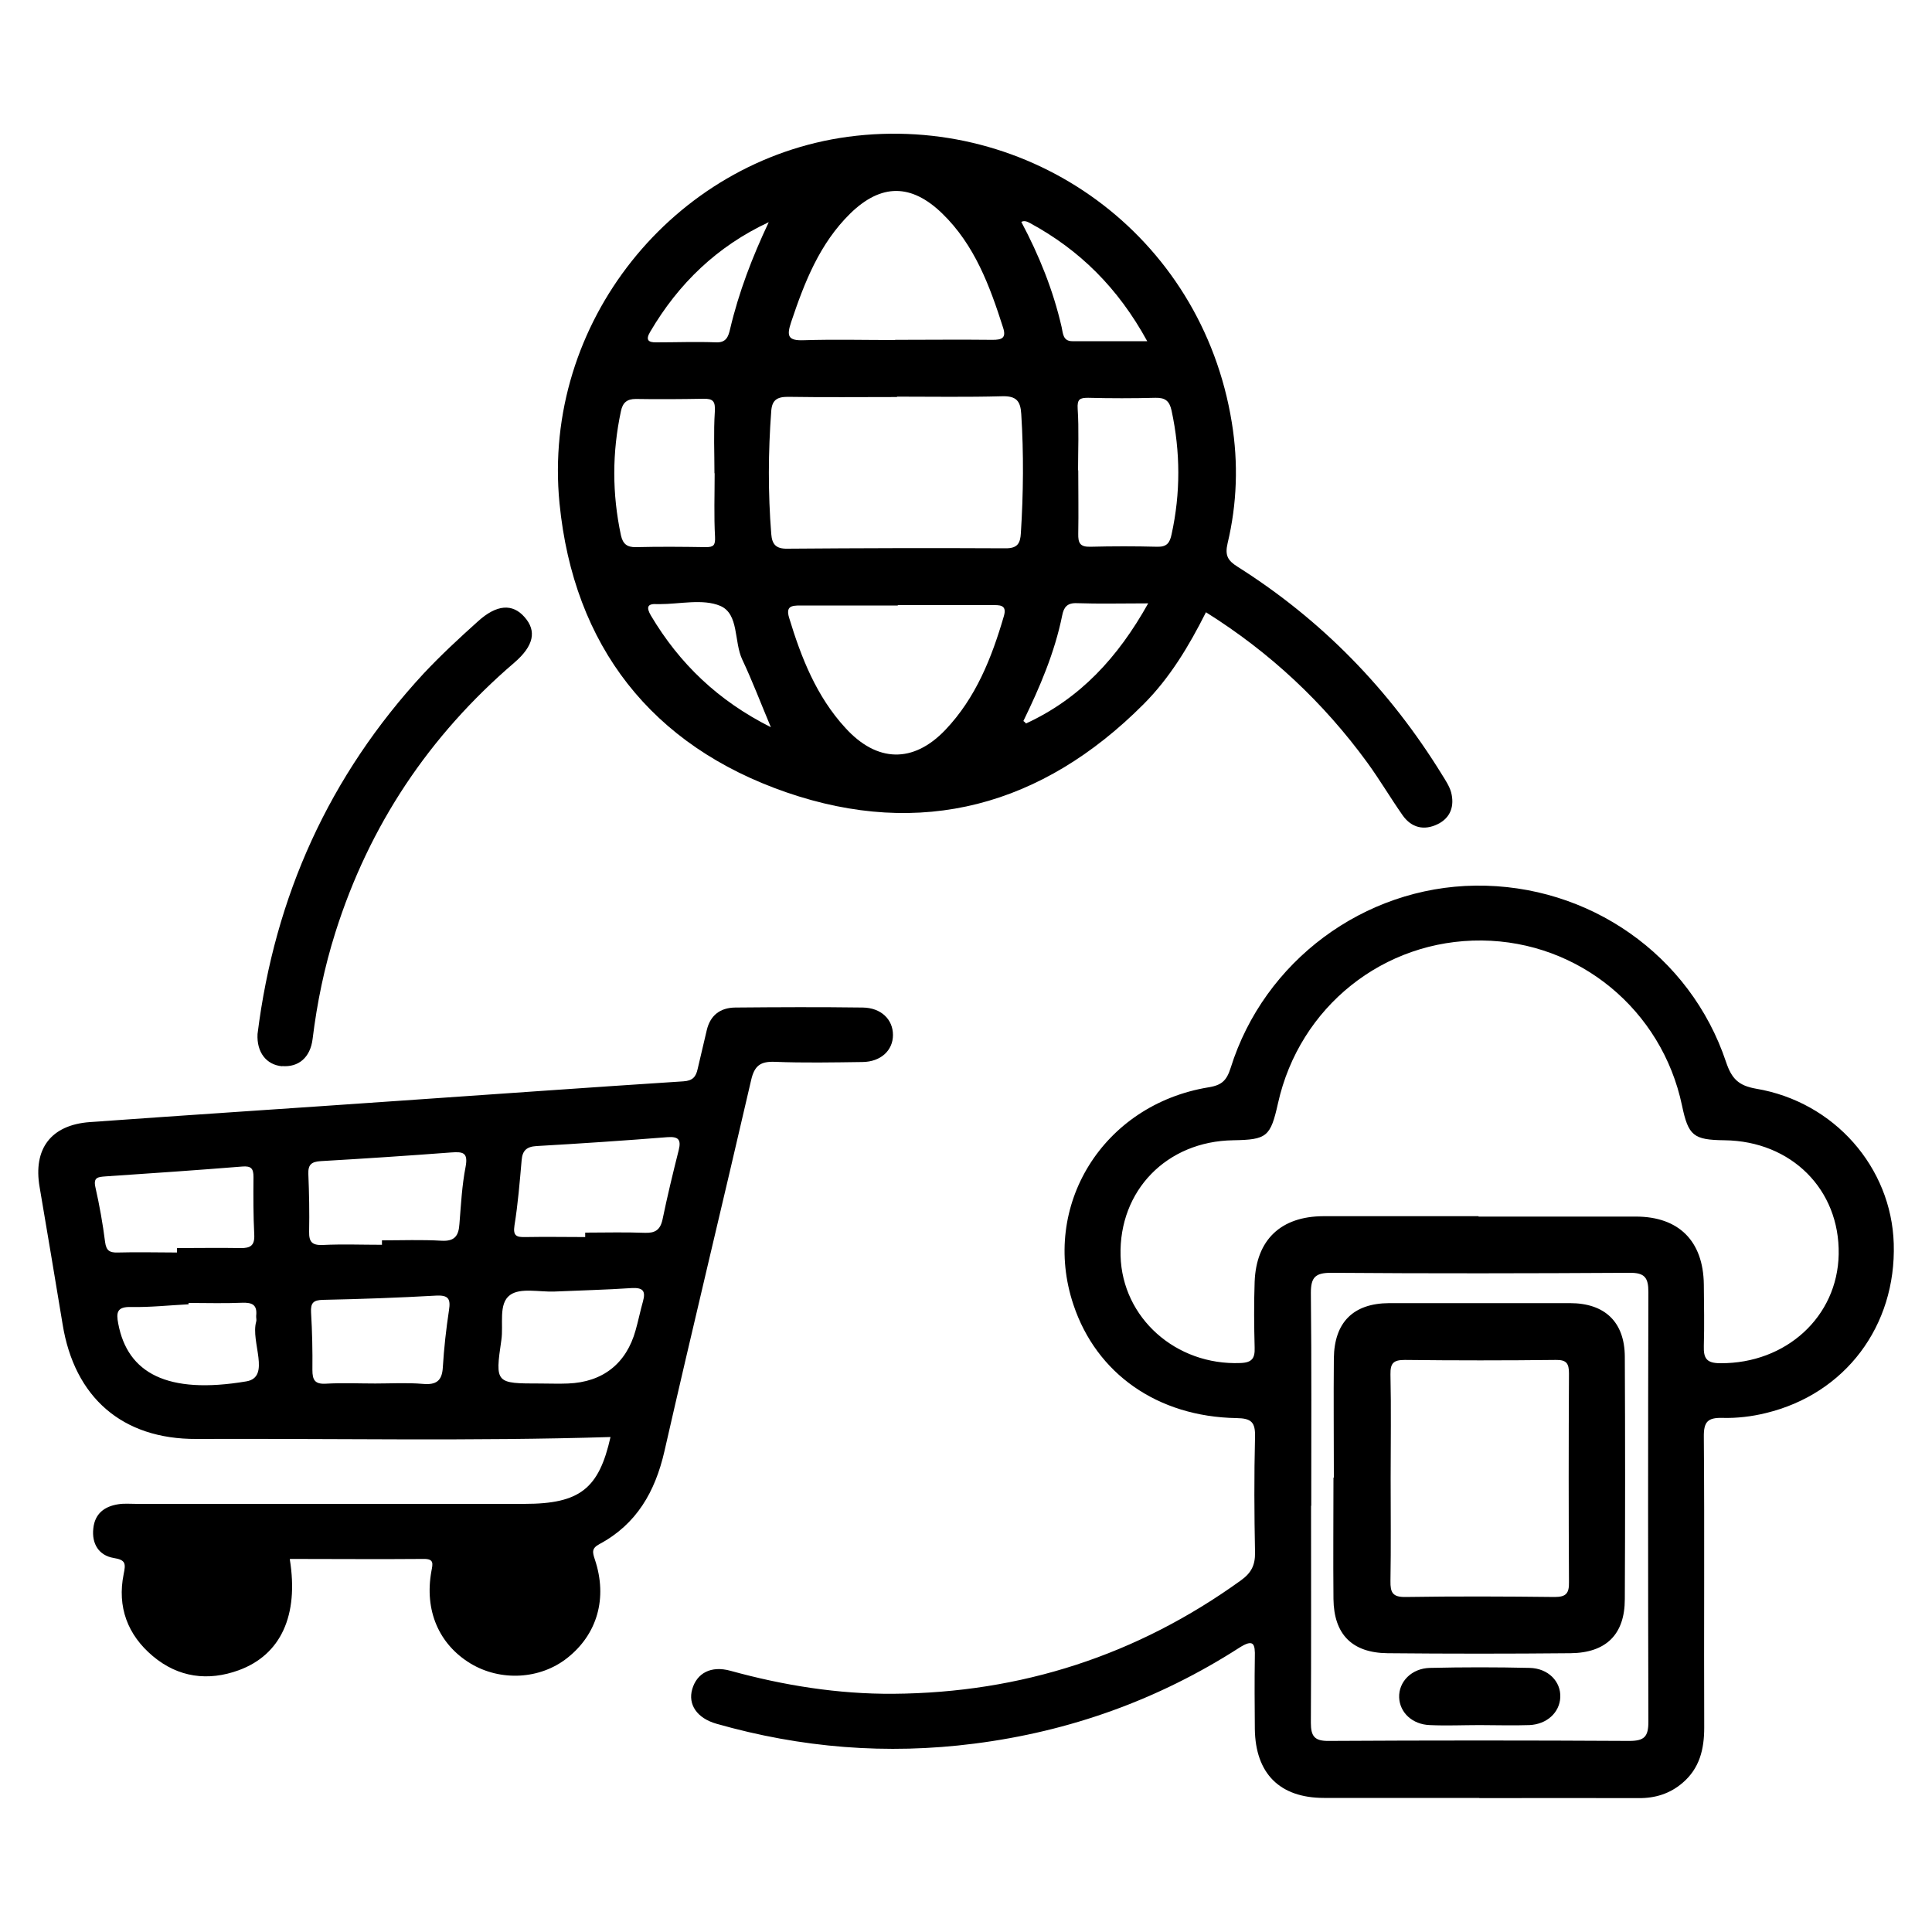 <svg xmlns="http://www.w3.org/2000/svg" id="Capa_2" viewBox="0 0 100 100"><path d="m62.42,31.69c-.88,1.75-1.87,3.4-3.24,4.77-5.24,5.25-11.5,6.96-18.48,4.55-6.97-2.41-11.01-7.57-11.74-14.96-.92-9.35,5.91-17.75,14.93-18.97,9.41-1.26,18.3,5.06,19.87,14.8.34,2.09.27,4.19-.22,6.24-.15.64.02.9.51,1.21,4.37,2.76,7.88,6.37,10.59,10.77.18.29.38.59.47.91.18.7-.02,1.32-.7,1.65-.7.34-1.35.19-1.81-.46-.63-.9-1.19-1.85-1.83-2.73-2.27-3.11-5.03-5.7-8.35-7.78Zm-9.57-20.2s0,0,.01-.01c.92,1.73,1.65,3.53,2.09,5.45.07.31.06.73.55.73,1.24,0,2.48,0,3.88,0-1.51-2.76-3.5-4.72-6.06-6.11-.15-.08-.31-.16-.48-.05Zm.25,25.96c2.8-1.29,4.76-3.41,6.33-6.22-1.38,0-2.54.03-3.7-.01-.5-.02-.67.22-.75.63-.39,1.93-1.16,3.72-2.01,5.47-.06.08-.13.17,0,.24.02,0,.09-.08.13-.12Zm-6.67-16.92s0,.02,0,.02c-1.89,0-3.77.02-5.66-.01-.56,0-.81.18-.85.73-.16,2.12-.17,4.24,0,6.37.04.53.24.77.83.76,3.77-.03,7.54-.04,11.31-.02.61,0,.75-.26.78-.79.13-2.05.15-4.11.02-6.16-.04-.68-.26-.94-.99-.92-1.82.05-3.63.02-5.45.02Zm.04,10.79v.02c-1.68,0-3.37,0-5.05,0-.45,0-.75.04-.58.62.63,2.08,1.42,4.09,2.92,5.72,1.63,1.79,3.51,1.84,5.17.1,1.58-1.66,2.4-3.73,3.03-5.89.18-.61-.24-.57-.64-.57-1.61,0-3.23,0-4.84,0Zm-.14-13.73h0c1.68,0,3.36-.02,5.04,0,.47,0,.73-.08.55-.63-.69-2.16-1.47-4.28-3.15-5.91-1.6-1.55-3.16-1.56-4.76,0-1.59,1.56-2.37,3.56-3.06,5.62-.24.72-.17.97.65.94,1.57-.05,3.15-.01,4.73-.01Zm-9.35,6.9s0,0,0,0c0-1.06-.05-2.13.02-3.19.03-.53-.09-.67-.59-.66-1.17.02-2.34.03-3.5.01-.47,0-.68.2-.77.63-.46,2.14-.46,4.28,0,6.43.1.44.31.62.78.61,1.2-.03,2.4-.02,3.61,0,.4,0,.5-.09.48-.53-.06-1.09-.02-2.19-.02-3.29Zm18.81-.15s.01,0,.02,0c0,1.1.02,2.19,0,3.29-.01.47.09.68.61.67,1.16-.03,2.33-.03,3.49,0,.49.01.64-.21.73-.64.47-2.14.46-4.27,0-6.41-.11-.5-.33-.67-.83-.66-1.16.03-2.33.03-3.49,0-.43,0-.57.07-.54.57.07,1.06.02,2.12.02,3.18Zm-15.89,13.3c-.53-1.26-.96-2.4-1.48-3.5-.44-.93-.16-2.36-1.14-2.78-.9-.38-2.09-.09-3.15-.09-.03,0-.07,0-.1,0-.53-.04-.59.16-.34.59,1.48,2.49,3.48,4.41,6.21,5.78Zm-.11-26.14c-2.66,1.24-4.67,3.17-6.14,5.68-.25.42-.09.55.33.54,1.03,0,2.06-.04,3.09,0,.52.02.63-.3.72-.69.45-1.91,1.15-3.73,2-5.53ZM15,80.71c.47,2.9-.46,4.94-2.64,5.74-1.59.58-3.13.38-4.45-.73-1.31-1.1-1.85-2.55-1.51-4.24.11-.54.12-.74-.52-.84-.76-.13-1.14-.73-1.05-1.53.08-.77.58-1.14,1.29-1.25.3-.05.62-.02.93-.02,6.7,0,13.4,0,20.1,0,2.87,0,3.85-.79,4.45-3.46-7.12.22-14.28.07-21.43.1-3.84.02-6.32-2.15-6.93-5.94-.39-2.37-.79-4.74-1.19-7.1-.34-1.97.58-3.21,2.59-3.36,5.27-.38,10.55-.72,15.83-1.09,4.97-.34,9.93-.7,14.9-1.02.48-.03.65-.23.74-.64.15-.67.32-1.33.47-2,.18-.78.7-1.17,1.47-1.18,2.2-.02,4.4-.03,6.6,0,.96.01,1.57.62,1.57,1.42,0,.8-.63,1.39-1.58,1.4-1.51.02-3.02.05-4.53-.01-.75-.03-1.06.2-1.23.94-1.48,6.41-3.03,12.81-4.49,19.22-.48,2.09-1.44,3.77-3.36,4.8-.41.22-.37.41-.24.8.67,2,.12,3.87-1.42,5.09-1.41,1.12-3.46,1.23-5.02.29-1.64-1-2.39-2.75-2.02-4.78.07-.38.15-.64-.41-.63-2.3.02-4.6,0-6.9,0Zm15.29-16.69v-.22c1.03,0,2.06-.03,3.08.01.53.02.8-.14.92-.68.25-1.21.54-2.41.84-3.6.14-.56-.03-.71-.59-.67-2.26.18-4.51.33-6.77.46-.51.03-.73.23-.77.73-.1,1.13-.19,2.26-.37,3.37-.09.57.12.62.58.61,1.03-.02,2.06,0,3.08,0Zm-10.52.4c0-.07,0-.15,0-.22,1.03,0,2.06-.04,3.08.02.69.04.89-.26.93-.87.08-.99.13-1.99.32-2.96.14-.75-.15-.78-.74-.74-2.25.17-4.51.32-6.76.45-.48.03-.66.18-.64.67.04.99.06,1.99.04,2.98-.01.53.15.71.7.69,1.02-.05,2.05-.01,3.08-.01Zm-10.61.41c0-.08,0-.15,0-.23,1.1,0,2.19-.02,3.29,0,.52.01.74-.14.71-.7-.05-.99-.05-1.99-.04-2.98,0-.44-.12-.58-.59-.54-2.35.19-4.71.35-7.07.51-.4.03-.64.05-.52.57.21.93.38,1.88.5,2.83.06.45.24.55.65.54,1.03-.03,2.05,0,3.08,0Zm18.8,6.78c.48,0,.96.02,1.44,0,1.8-.07,3.02-1.03,3.5-2.76.14-.49.24-1,.38-1.49.15-.54,0-.72-.58-.69-1.33.09-2.67.12-4,.18-.79.03-1.77-.21-2.3.18-.62.45-.33,1.53-.45,2.33-.33,2.25-.3,2.25,2.02,2.25Zm-8.54,0c.82,0,1.65-.05,2.47.02.68.06.99-.15,1.03-.85.06-.99.17-1.98.32-2.97.09-.58-.03-.78-.66-.75-1.95.11-3.91.18-5.86.22-.49.01-.65.15-.62.65.06.99.08,1.99.07,2.98,0,.52.13.74.69.71.86-.05,1.72-.01,2.57-.01Zm-9.66-4.16s0,.04,0,.06c-.99.05-1.99.16-2.98.14-.73-.02-.77.29-.66.86.48,2.56,2.53,3.68,6.63,2.99,1.29-.22.21-2.04.51-3.09.03-.09-.01-.21,0-.31.06-.56-.2-.69-.73-.67-.92.04-1.85.01-2.78.01Zm66.81,25.61c-2.68,0-5.36,0-8.04,0-2.29,0-3.55-1.26-3.58-3.57-.01-1.24-.02-2.47,0-3.71.02-.7-.06-.97-.81-.49-4.19,2.69-8.76,4.33-13.71,4.96-4.53.58-8.97.22-13.35-1.03-1.01-.29-1.48-1-1.25-1.79.24-.83.97-1.23,1.98-.95,2.76.76,5.57,1.21,8.43,1.19,6.61-.05,12.61-1.99,17.99-5.87.54-.39.74-.79.73-1.44-.04-1.99-.05-3.99,0-5.98.02-.76-.18-.97-.96-.98-4.09-.07-7.25-2.3-8.44-5.87-1.71-5.11,1.52-10.35,6.99-11.25.69-.11.94-.35,1.15-1.01,1.73-5.53,6.9-9.36,12.67-9.43,5.87-.07,11.12,3.59,12.97,9.13.29.86.64,1.22,1.55,1.38,4.05.68,7.01,4.07,7.13,8.02.13,4.26-2.51,7.78-6.62,8.77-.73.18-1.5.27-2.24.25-.77-.02-.98.2-.97.98.04,5.02,0,10.03.02,15.05,0,1.12-.24,2.11-1.12,2.86-.65.56-1.42.8-2.28.79-2.75-.01-5.5,0-8.24,0Zm-.04-30.09c2.71,0,5.43,0,8.14,0,2.23,0,3.49,1.27,3.52,3.51.01,1.06.03,2.13,0,3.19-.02.65.15.89.86.89,3.39.02,6.06-2.4,6.12-5.64.06-3.35-2.45-5.86-5.91-5.9-1.61-.02-1.87-.23-2.2-1.8-1.04-4.95-5.33-8.49-10.36-8.54-5.08-.05-9.44,3.43-10.55,8.42-.39,1.74-.57,1.89-2.32,1.92-3.44.05-5.92,2.6-5.83,5.98.09,3.22,2.87,5.68,6.2,5.55.61-.02.76-.25.74-.8-.03-1.13-.04-2.27,0-3.4.08-2.18,1.36-3.39,3.55-3.4,2.68,0,5.36,0,8.04,0Zm-8.67,14.98c0,3.74.01,7.48-.01,11.22,0,.7.19.95.93.94,5.18-.03,10.36-.03,15.55,0,.78,0,.99-.22.99-.99-.02-7.41-.02-14.82,0-22.24,0-.74-.18-1.01-.98-1-5.15.03-10.3.04-15.44,0-.82,0-1.05.23-1.05,1.04.04,3.67.02,7.34.02,11.01ZM14.6,55.18c.85.07,1.46-.44,1.58-1.4.23-1.88.61-3.72,1.18-5.52,1.75-5.54,4.85-10.18,9.26-13.96,1.01-.87,1.17-1.64.53-2.36-.62-.71-1.44-.66-2.41.22-.97.87-1.93,1.76-2.82,2.71-4.88,5.28-7.7,11.52-8.59,18.65-.05.94.45,1.6,1.28,1.67Zm38.37-17.86c-.06.08-.13.17,0,.24.02,0,.09-.08.13-.12-.04-.05-.08-.09-.13-.12Zm16.07,39.16c0-2.06-.02-4.12,0-6.17.02-1.87,1.01-2.85,2.86-2.86,3.12,0,6.24,0,9.36,0,1.81,0,2.83.98,2.84,2.77.02,4.18.02,8.37,0,12.55,0,1.83-.97,2.78-2.81,2.8-3.16.03-6.31.03-9.47,0-1.84-.02-2.78-.98-2.8-2.81-.02-2.09,0-4.18,0-6.28Zm2.94,0c0,1.78.02,3.57-.01,5.35-.01.6.11.84.78.83,2.57-.04,5.15-.03,7.72,0,.6,0,.75-.2.74-.77-.02-3.6-.02-7.2,0-10.8,0-.52-.13-.71-.68-.7-2.61.03-5.21.03-7.82,0-.59,0-.75.17-.74.75.04,1.78.01,3.57.01,5.35Zm7.18,12.81c.91-.04,1.56-.65,1.6-1.43.04-.82-.62-1.51-1.59-1.53-1.71-.04-3.43-.04-5.15,0-.96.02-1.63.72-1.6,1.53.03.78.68,1.4,1.59,1.43.86.04,1.72,0,2.57,0,.86,0,1.72.03,2.57,0Z"></path></svg>